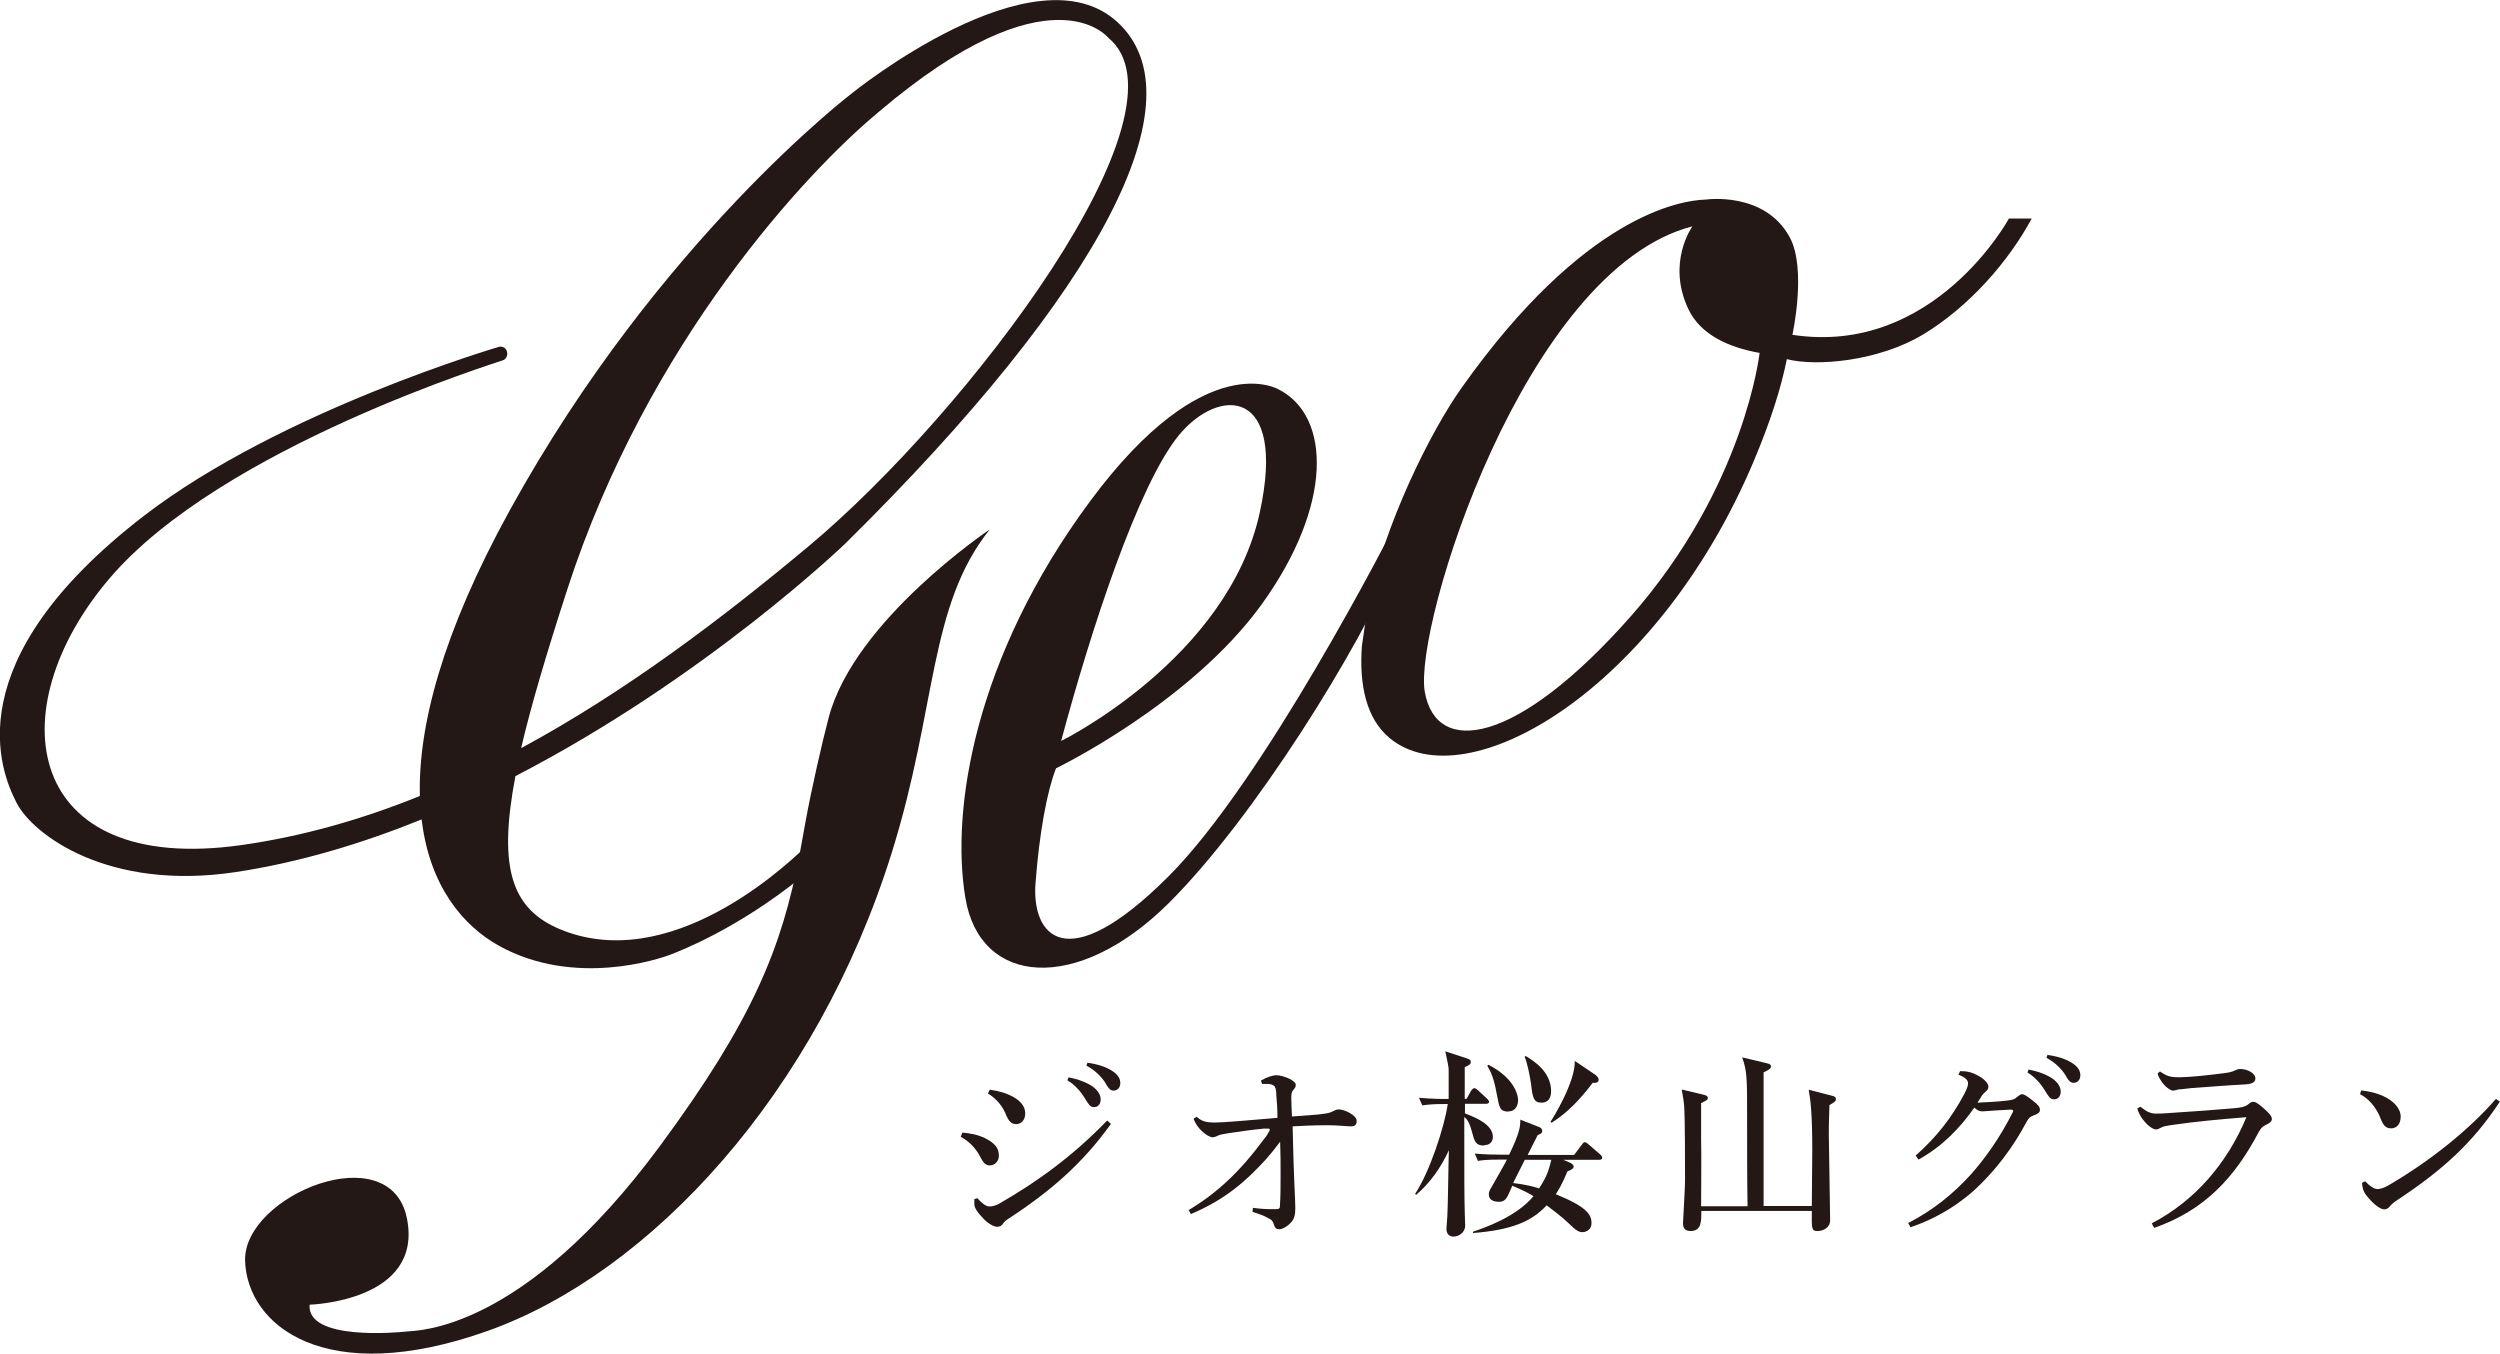 <?xml version="1.0" encoding="UTF-8"?>
<svg id="_レイヤー_2" data-name="レイヤー 2" xmlns="http://www.w3.org/2000/svg" viewBox="0 0 112 60.64">
  <defs>
    <style>
      .cls-1 {
        fill: #231815;
      }
    </style>
  </defs>
  <g id="_レイヤー_1-2" data-name="レイヤー 1">
    <g>
      <g>
        <path class="cls-1" d="M35.82,38.28c-.79,4.15-2.07,7.39-6.24,13.04-6.18,8.38-10.92,8.28-11.35,8.33-.43.05-4.49.42-4.36-1.2,0,0,5.11-.14,4.36-3.87-.75-3.72-7.32-1.03-7.25,1.89.08,2.91,3.59,5.75,10.88,3.15,7.29-2.6,14.74-10.64,18.11-21.48,2.01-6.46,1.63-11,4.37-14.42,0,0-6.05,4.05-7.21,8.41-.28,1.05-.79,3.28-1.04,4.67l-.27,1.49"/>
        <path class="cls-1" d="M35.94,39.27c-2.87,2.32-5.4,3.3-5.86,3.48-.58.23-4.35,1.48-7.71-.37-1.63-.9-3.13-2.69-3.48-5.67-2.67,1.08-5.48,1.93-8.34,2.36-5.71.86-9.07-1.68-9.8-3.09-.73-1.41-2.79-6.34,5.71-12.88,6.13-4.71,15.92-7.57,15.92-7.57,0,0,.22-.03.31.16.09.19,0,.37-.13.44-.12.06-12.63,3.88-17.66,9.79-5.03,5.91-3.79,13.31,5.91,11.94,2.76-.39,5.43-1.16,8-2.2-.08-3.08.98-7.27,4.04-12.82,6.65-12.08,15.34-18.68,15.34-18.68,0,0,8.15-6.59,11.87-3.17,3.72,3.41-.62,11.95-12.2,23.37,0,0-6.22,5.99-14.77,10.41-.8,4.22-.17,6.1,2.31,6.98,5.06,1.8,10.3-3.43,10.84-3.96M23.36,33.51c4.68-2.53,8.99-5.8,12.88-9.05,7.15-5.98,17.38-19.51,13.41-22.77,0,0-2.57-3.23-10.28,3.32-.04.04-.09.08-.14.12-3.03,2.54-10.2,10.12-13.82,21.29-.95,2.93-1.63,5.24-2.06,7.08Z"/>
        <path class="cls-1" d="M62.62,24.96c-1.7,4.07-6.45,11.71-10.26,15.5-4.11,4.08-8.46,3.7-9.11-.23-.66-3.92.39-10.76,5.59-17.78,5.2-7.02,8.47-4.99,8.47-4.99,2.31,1.2,2.42,5.17-.79,9.62-3.21,4.44-9.21,7.34-9.21,7.34-.4,1.01-.75,2.9-.92,5.16-.17,2.26,1.29,4.34,5.95-.31,4.27-4.26,9.9-15.25,10.37-16.17M47.55,33.19s7.47-3.68,8.89-10.24c1.22-5.63-1.84-5.62-3.62-3.46-1.84,2.24-3.96,8.78-5.28,13.7Z"/>
        <path class="cls-1" d="M61.28,27.11c.75-3.65,2.82-7.8,4.21-9.75,5.47-7.72,9.8-8.39,10.94-8.42,0,0,2.63-.38,3.75,1.69.77,1.42.12,4.37.12,4.37,6.35.97,9.7-5.21,9.7-5.21h1.02c-1.02,1.9-2.78,3.93-4.84,5.18-2.01,1.22-4.82,1.46-6.13,1.12-.25,1.26-.72,2.76-1.47,4.54-4.33,10.3-12.92,15.28-16.33,12.43-1.04-.87-1.36-2.36-1.24-4.1M78.83,15.81c-1.36-.24-2.63-.8-3.18-1.94-1.01-2.1.17-3.73.17-3.73-7.52,1.93-12.5,17.93-11.99,20.85.51,2.92,4.12,2.41,9.23-3.38,5.11-5.8,5.77-11.8,5.77-11.8Z"/>
      </g>
      <g>
        <path class="cls-1" d="M43.11,50.74c.28.02.67.08,1.02.25.43.22.62.43.62.79,0,.21-.15.43-.41.43-.14,0-.26-.06-.4-.34-.22-.43-.51-.73-.9-.94l.07-.18ZM49.77,50.35c-1.26,1.76-2.69,3.01-4.61,4.26-.1.06-.18.14-.24.23-.06.08-.14.12-.24.12-.14,0-.37-.11-.6-.34-.31-.32-.43-.52-.43-.67,0-.05,0-.08,0-.12,0-.05,0-.08,0-.11l.14-.04c.23.27.42.37.53.37.15,0,.3-.04.47-.14,1.73-1,3.28-2.13,4.81-3.71l.16.14ZM44.35,48.82c.37.05.71.14,1.04.32.33.18.54.43.54.74,0,.3-.18.48-.41.48s-.34-.17-.43-.37c-.16-.43-.46-.78-.83-1l.08-.17ZM47.88,48.27c.41.07.86.24,1.13.45.17.14.3.33.3.53,0,.23-.13.35-.3.35-.18,0-.25-.14-.41-.4-.15-.25-.43-.6-.78-.8l.05-.14ZM48.71,47.61c.44.06.85.18,1.15.39.24.16.33.34.33.52,0,.22-.14.34-.3.34-.11,0-.21-.05-.36-.33-.18-.3-.51-.61-.86-.79l.05-.14Z"/>
        <path class="cls-1" d="M53.22,54.23c1.32-.78,2.37-1.79,3.4-3.19.12-.14.19-.26.25-.38,0-.02.02-.04.02-.05,0-.04-.05-.05-.11-.05-.05,0-.09,0-.14,0-.52.05-1.1.13-1.56.2-.27.05-.43.06-.57.14-.06.03-.13.05-.18.05-.12,0-.32-.11-.5-.29-.15-.14-.28-.33-.36-.54l.14-.09c.22.2.4.25.75.26h.05c.44,0,1.48-.1,2.82-.21,0-.34-.02-.67-.05-1,0-.22-.03-.33-.07-.4-.06-.08-.18-.11-.27-.12-.06,0-.11,0-.16,0-.05,0-.09,0-.14,0l-.05-.15c.25-.15.53-.24.69-.24s.4.07.59.16c.16.09.28.17.28.27,0,.11-.05.17-.13.25-.06.09-.07.19-.07.33,0,.26.02.52.03.84.64-.05.95-.07,1.17-.09.24-.03.43-.05.57-.1.11-.05.24-.13.35-.13.27,0,.81.27.81.51,0,.18-.08.25-.25.25-.19,0-.63-.05-1.05-.05-.68,0-1.16.03-1.57.05.05,2.48.12,3.22.12,3.66,0,.31-.05.48-.17.62-.17.2-.41.33-.55.33-.13,0-.19-.05-.24-.21-.04-.16-.12-.23-.24-.28-.18-.11-.41-.19-.72-.29l.02-.18c.33.05.65.06.88.06h.12c.16,0,.21-.02.21-.14.03-.43.03-.91.03-1.44,0-.43,0-.97-.02-1.44-.23.31-.47.6-.63.78-.91,1-1.85,1.82-3.37,2.46l-.1-.19Z"/>
        <path class="cls-1" d="M66.48,51.32c-.37,0-.42-.17-.55-.66-.07-.27-.17-.5-.33-.62,0,3.01,0,3.35.02,4.24,0,.1.02.61.02.62,0,.33-.3.5-.53.5-.1,0-.31-.05-.31-.35,0-.08.04-.48.04-.55.03-.47.05-2.54.07-2.97-.35.76-.83,1.46-1.47,2l-.04-.05c.64-.96,1.31-2.98,1.46-4.02h-.16c-.55,0-.75.03-.98.06l-.15-.34c.53.05,1.14.06,1.33.05,0-.43,0-1.19,0-1.32,0-.11-.06-.38-.15-.81l.95.31c.14.05.19.07.19.16,0,.11-.04.13-.27.24v1.42h.08l.21-.37c.03-.05.09-.11.14-.11.05,0,.12.05.17.1l.4.37s.09.08.09.14c0,.08-.08.09-.14.09h-.94v.43c.62.23,1.25.55,1.25,1.05,0,.27-.19.37-.37.37ZM71.61,51.96h-1.57l.32.14c.06.03.14.1.14.15,0,.1-.07.14-.28.23-.23.57-.44.9-.52,1.02,1.42.58,1.6.93,1.6,1.3,0,.29-.24.4-.41.4-.14,0-.27-.05-.63-.41-.25-.25-.72-.6-.97-.79-.68.72-1.54,1.1-3.3,1.24v-.06c.5-.17,1.92-.65,2.71-1.59-.14-.09-.4-.24-.95-.47-.03.06-.16.38-.2.45-.13.27-.31.27-.4.27-.07,0-.45,0-.45-.33,0-.13.05-.22.11-.31.21-.37.57-.99.7-1.25h-.32c-.62,0-.8.03-.98.06l-.14-.33c.43.04.86.05,1.29.05h.25c.49-1.01.5-1.29.5-1.57l.79.31c.09.04.19.06.19.21,0,.08-.07.12-.2.17-.06.13-.38.74-.45.89h2.08l.34-.45c.07-.1.1-.12.14-.12.05,0,.14.07.17.1l.52.45s.09.08.09.14c0,.09-.09.1-.14.1ZM67.58,49.8c-.38,0-.41-.17-.52-.76-.08-.44-.18-.9-.43-1.29l.05-.05c1.26.65,1.33,1.46,1.33,1.58,0,.19-.08.51-.43.51ZM68.31,51.96c-.43.86-.48.95-.52,1.04.53.06.91.16,1.16.24.36-.54.43-.81.55-1.28h-1.19ZM69.07,49.4c-.37,0-.41-.23-.48-.84-.03-.24-.18-1.04-.29-1.21l.05-.04c.38.22,1.14.72,1.14,1.58,0,.43-.26.51-.42.51ZM71.36,48.5c-.52.69-1.11,1.34-1.85,1.8l-.05-.04c.11-.16,1.12-1.79,1.09-2.73l.92.62s.15.1.15.22c0,.14-.14.15-.27.14Z"/>
        <path class="cls-1" d="M78.29,54.04c-.02-1.1-.02-2.89-.02-3.99,0-1.74,0-2.06-.22-2.68l1.13.27c.06.02.16.04.16.14,0,.1-.15.18-.33.26,0,.48,0,5.71,0,5.99h2.16c0-.81.02-1.91.02-2.45,0-1.66-.07-2.24-.16-2.76l1.05.27c.08.02.17.05.17.15,0,.09-.03.11-.29.27,0,.17-.03.7-.03,1.27,0,.22.06,3.56.06,3.89s-.31.48-.57.48-.26-.09-.25-.9h-4.95c0,.5,0,.9-.49.9-.33,0-.33-.25-.33-.37,0-.04.09-1.58.09-1.88,0-.74,0-2.82-.04-3.36-.02-.24-.07-.51-.11-.73l.93.22c.14.04.24.05.24.16,0,.08-.04.1-.3.23,0,.3,0,.62,0,1.58.02,1.01,0,2.03,0,3.04h2.05Z"/>
        <path class="cls-1" d="M85.49,54.79c1.09-.56,2-1.29,2.81-2.18.63-.71,1.29-1.63,1.86-2.76.02-.03.03-.05.03-.08,0-.04-.04-.06-.12-.06-.46.02-.96.06-1.25.08-.15,0-.24-.05-.37-.17-.63.9-1.42,1.73-2.5,2.33l-.13-.18c.92-.81,1.63-1.71,2.19-2.78.11-.21.16-.36.16-.46,0-.12-.11-.27-.43-.38l.07-.16h.09c.31,0,.55.09.86.28.19.13.32.29.32.42,0,.1-.05.15-.12.21-.05.05-.12.11-.16.17-.06.09-.14.22-.21.33.46-.02.94-.05,1.29-.09.28-.03.38-.06.49-.17.08-.05.14-.12.22-.12.1,0,.24.1.48.29.23.17.32.29.32.4,0,.13-.07.18-.28.26-.14.05-.22.1-.32.29-.66,1.24-1.39,2.12-2.04,2.77-.84.85-1.94,1.54-3.16,1.95l-.1-.18ZM90.89,47.92c.41.07.86.24,1.13.45.17.14.3.33.3.53,0,.23-.13.35-.3.35-.18,0-.25-.14-.41-.4-.15-.25-.43-.6-.78-.8l.05-.14ZM91.72,47.26c.44.06.85.18,1.15.39.24.16.33.34.33.52,0,.22-.14.34-.3.34-.11,0-.21-.05-.36-.33-.18-.3-.51-.61-.86-.79l.05-.14Z"/>
        <path class="cls-1" d="M96.41,54.8c1.93-1.01,3.37-2.69,4.23-4.75-1.26.1-2.38.21-3.19.33-.36.05-.52.07-.64.14-.09.05-.16.08-.22.08-.09,0-.24-.08-.4-.23-.16-.17-.27-.31-.33-.44-.05-.09-.07-.15-.11-.27l.14-.08c.25.2.43.31.7.31.35,0,.58-.03.79-.04.82-.05,1.88-.13,2.7-.2.34-.03.5-.07.62-.16.07-.06.16-.13.24-.13.1,0,.19.05.45.27.24.21.39.37.39.5,0,.1-.08.18-.24.25-.11.05-.23.12-.33.3-1.1,2.1-2.46,3.54-4.7,4.33l-.11-.2ZM96.76,48c.3.2.45.26.83.26h.08c.42,0,1.27-.09,1.95-.18.23-.03.36-.05.49-.12.06-.03.17-.07.25-.07.33,0,.68.2.68.41,0,.14-.06.25-.43.28-.94.05-1.77.12-2.47.17-.21.03-.46.05-.56.06-.08.02-.17.05-.24.05-.08,0-.31-.14-.46-.35-.13-.18-.19-.29-.22-.42l.11-.09Z"/>
        <path class="cls-1" d="M105.77,48.85c.43.05.69.12.97.24.49.22.81.56.81.94,0,.32-.17.52-.43.52-.21,0-.34-.1-.47-.44-.17-.46-.52-.89-.92-1.09l.05-.17ZM112,49.34c-1.19,1.83-2.59,3.1-4.6,4.42-.15.1-.25.18-.33.28-.06.08-.15.14-.25.14-.17,0-.47-.2-.81-.63-.14-.18-.18-.36-.19-.56l.14-.07c.18.2.4.35.55.35.12,0,.3-.05.5-.17,1.83-1.07,3.57-2.45,4.81-3.87l.18.13Z"/>
      </g>
    </g>
  </g>
</svg>